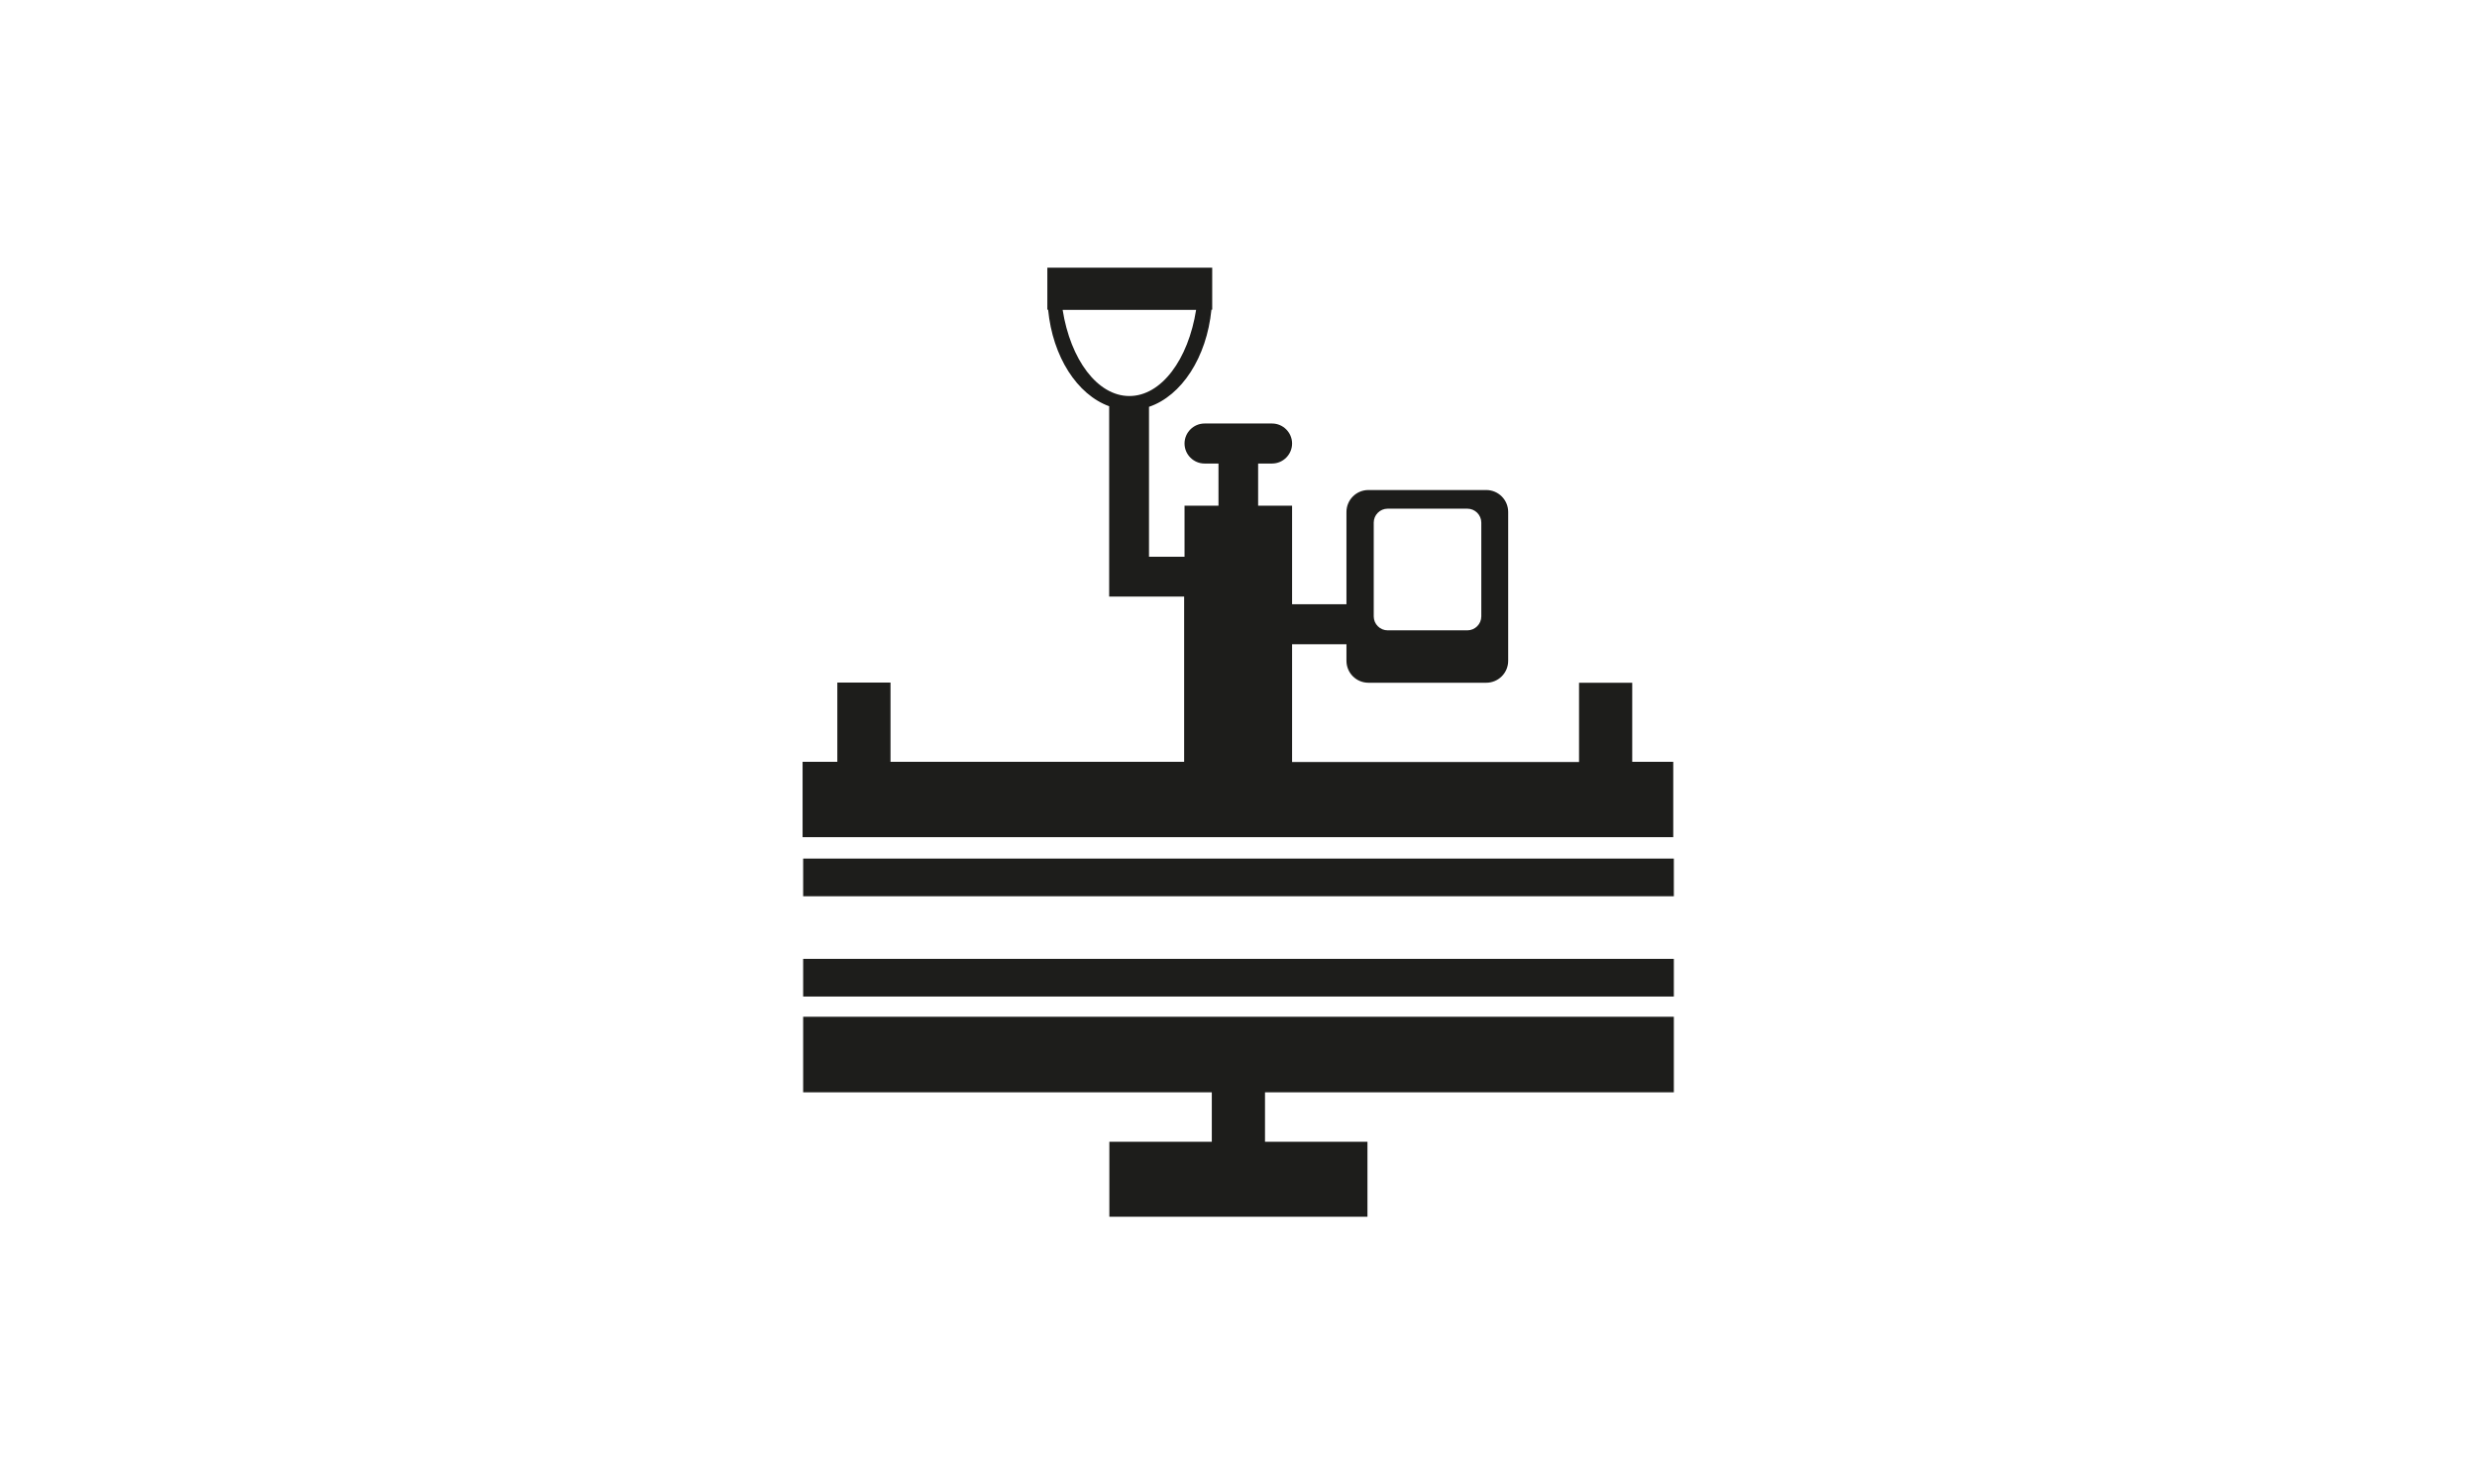 <?xml version="1.0" encoding="UTF-8"?><svg id="Layer_2" xmlns="http://www.w3.org/2000/svg" viewBox="0 0 126.2 75.64"><defs><style>.cls-1{fill:none;}.cls-2{fill:#1d1d1b;}</style></defs><g id="Layer_1-2"><g><rect class="cls-1" width="126.2" height="75.64"/><g><rect class="cls-2" x="40.92" y="48.86" width="44.36" height="1.92"/><rect class="cls-2" x="40.92" y="43.75" width="44.36" height="1.92"/><path class="cls-2" d="M83.16,38.83v-4.04h-2.71v4.04h-14.62v-6h2.77v.84c0,.62,.5,1.12,1.12,1.12h6c.62,0,1.12-.5,1.12-1.12v-7.58c0-.62-.5-1.12-1.12-1.12h-6c-.62,0-1.12,.5-1.12,1.12v4.7h-2.77v-5.02h-1.73v-2.15h.71c.56,0,1.02-.46,1.02-1.02s-.46-1.02-1.02-1.02h-3.44c-.56,0-1.02,.46-1.02,1.02s.46,1.02,1.02,1.02h.71v2.15h-1.73v2.6h-1.81v-7.64c1.66-.56,2.94-2.52,3.18-4.95h.04v-2.14h-8.4v2.14h.04c.23,2.4,1.48,4.33,3.11,4.92v9.7h2.01s1.81,0,1.81,0v8.42h-14.96v-4.04h-2.71v4.04h-1.77v3.84h44.36v-3.84h-2.11Zm-13.17-12.2c0-.39,.32-.71,.71-.71h4.06c.39,0,.71,.32,.71,.71v4.78c0,.39-.32,.71-.71,.71h-4.06c-.39,0-.71-.32-.71-.71v-4.78Zm-12.45-6.45c-1.63,0-3-1.86-3.4-4.39h6.8c-.4,2.53-1.77,4.39-3.4,4.39Z"/><polygon class="cls-2" points="85.28 55.66 85.28 51.81 40.92 51.81 40.92 55.66 61.74 55.66 61.74 58.18 56.52 58.18 56.52 62 69.67 62 69.67 58.18 64.45 58.18 64.45 55.66 85.28 55.66"/></g></g></g></svg>